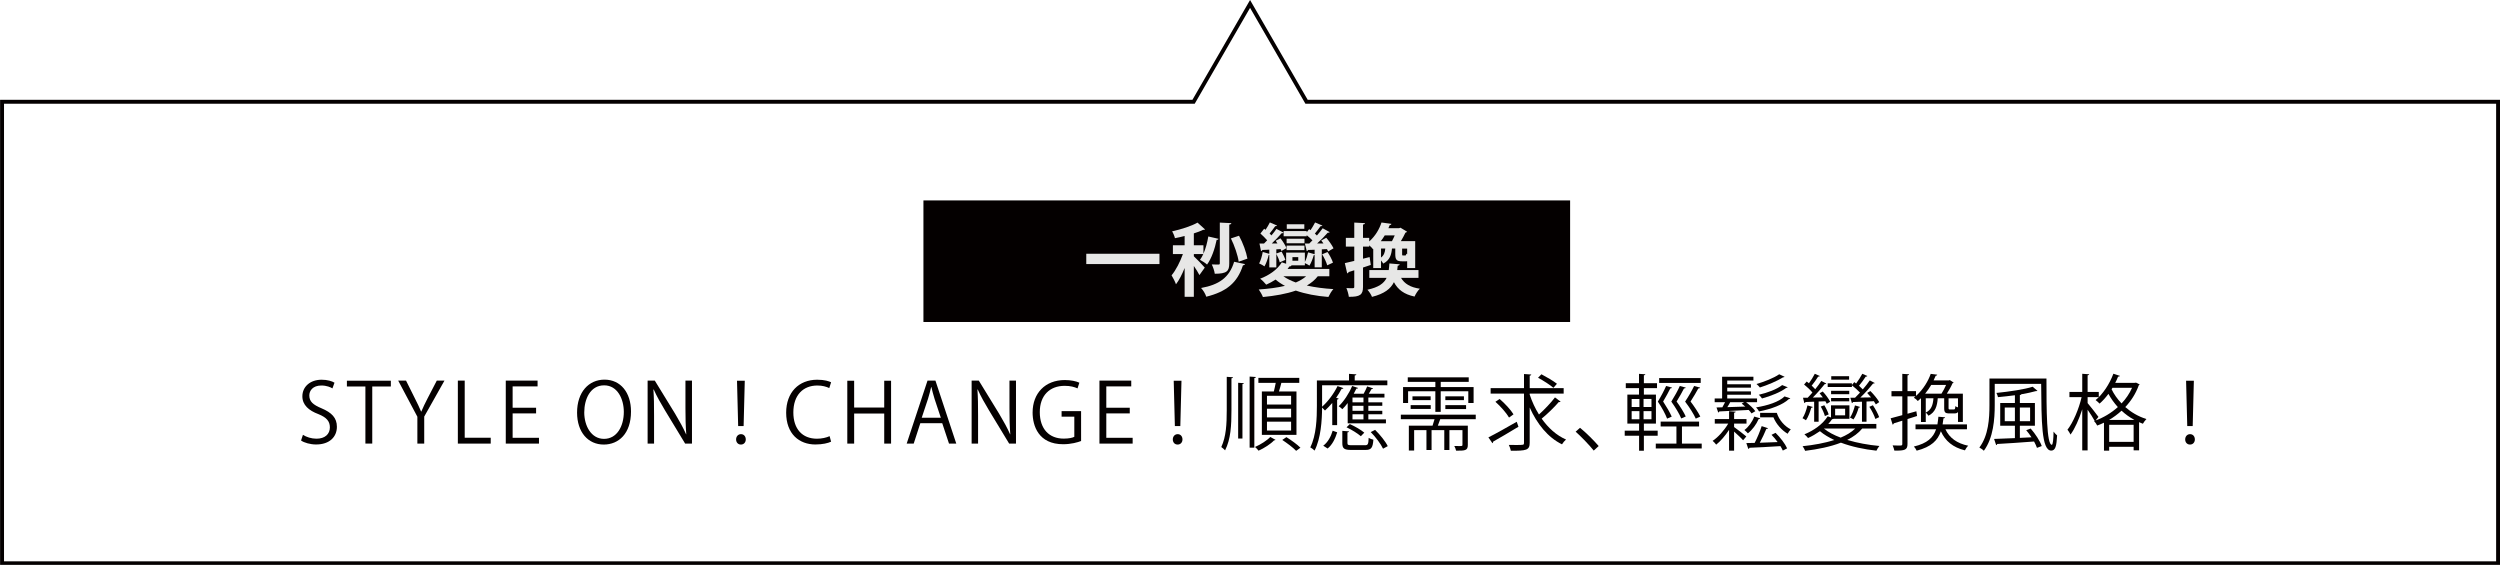 <?xml version="1.0" encoding="utf-8"?>
<!-- Generator: Adobe Illustrator 16.0.0, SVG Export Plug-In . SVG Version: 6.00 Build 0)  -->
<!DOCTYPE svg PUBLIC "-//W3C//DTD SVG 1.1//EN" "http://www.w3.org/Graphics/SVG/1.1/DTD/svg11.dtd">
<svg version="1.1" id="圖層_1" xmlns="http://www.w3.org/2000/svg" xmlns:xlink="http://www.w3.org/1999/xlink" x="0px" y="0px"
	 width="635.464px" height="143.588px" viewBox="-0.521 -0.999 635.464 143.588"
	 enable-background="new -0.521 -0.999 635.464 143.588" xml:space="preserve">
<rect x="234.203" y="49.945" fill="#040000" width="164.377" height="30.899"/>
<g>
	<path fill="#040000" d="M83.979,97.725c-0.462-0.294-1.47-0.735-2.813-0.735c-2.226,0-3.065,1.365-3.065,2.52
		c0,1.575,0.966,2.373,3.107,3.275c2.583,1.092,3.905,2.415,3.905,4.703c0,2.541-1.848,4.493-5.291,4.493
		c-1.449,0-3.023-0.441-3.821-1.008l0.483-1.449c0.861,0.566,2.142,0.986,3.443,0.986c2.142,0,3.401-1.154,3.401-2.876
		c0-1.574-0.861-2.541-2.939-3.38c-2.415-0.902-4.052-2.31-4.052-4.514c0-2.436,1.974-4.22,4.892-4.22
		c1.512,0,2.667,0.378,3.275,0.756L83.979,97.725z"/>
	<path fill="#040000" d="M98.826,97.242h-4.724v14.508h-1.743V97.242h-4.703v-1.47h11.17V97.242z"/>
	<path fill="#040000" d="M112.455,95.751l-5.144,9.133v6.866h-1.743v-6.824l-4.871-9.175h1.995l2.226,4.473
		c0.609,1.196,1.113,2.226,1.596,3.38h0.063c0.441-1.071,0.987-2.163,1.617-3.401l2.31-4.451H112.455L112.455,95.751z"/>
	<path fill="#040000" d="M124.215,111.75h-8.356V95.751h1.743v14.508h6.614L124.215,111.75L124.215,111.75z"/>
	<path fill="#040000" d="M136.479,111.75h-8.44V95.751h8.083v1.471h-6.341v5.417h5.963v1.448h-5.963v6.194h6.698V111.75z"/>
	<path fill="#040000" d="M159.872,103.604c0,5.627-3.149,8.397-6.929,8.397c-3.968,0-6.782-3.128-6.782-8.125
		c0-5.207,2.96-8.377,6.971-8.377C157.226,95.5,159.872,98.775,159.872,103.604z M147.988,103.835c0,3.401,1.764,6.72,5.018,6.72
		c3.296,0,5.039-3.213,5.039-6.866c0-3.212-1.575-6.74-4.997-6.74C149.521,96.948,147.988,100.434,147.988,103.835z"/>
	<path fill="#040000" d="M175.369,111.75h-1.743l-5.102-8.419c-1.071-1.785-2.1-3.568-2.876-5.333l-0.084,0.021
		c0.147,2.037,0.168,3.904,0.168,6.677v7.055h-1.638v-16h1.827l5.165,8.419c1.134,1.911,2.058,3.569,2.792,5.229l0.042-0.021
		c-0.168-2.226-0.21-4.136-0.21-6.655V95.75h1.659V111.75L175.369,111.75z"/>
	<path fill="#040000" d="M186.585,110.701c0-0.777,0.525-1.344,1.239-1.344c0.735,0,1.218,0.566,1.218,1.344
		c0,0.735-0.483,1.302-1.239,1.302C187.026,112.002,186.585,111.394,186.585,110.701z M188.496,107.299h-1.386l-0.294-11.526h1.974
		L188.496,107.299z"/>
	<path fill="#040000" d="M210.732,111.268c-0.735,0.356-2.163,0.714-3.989,0.714c-4.115,0-7.433-2.667-7.433-8.083
		c0-5.165,3.212-8.377,7.895-8.377c1.911,0,3.023,0.398,3.527,0.65l-0.462,1.471c-0.735-0.357-1.764-0.651-3.023-0.651
		c-3.632,0-6.11,2.436-6.11,6.845c0,4.199,2.268,6.678,6.005,6.678c1.218,0,2.415-0.273,3.212-0.651L210.732,111.268z"/>
	<path fill="#040000" d="M225.978,111.75h-1.743v-7.643h-7.643v7.643h-1.743V95.772h1.743v6.824h7.643v-6.824h1.743V111.75z"/>
	<path fill="#040000" d="M242.547,111.75h-1.848l-1.722-5.186h-5.564l-1.68,5.186h-1.785l5.291-15.999h2.016L242.547,111.75z
		 M238.621,105.179l-1.575-4.745c-0.336-1.093-0.609-2.101-0.819-3.044h-0.063c-0.21,0.966-0.504,1.974-0.798,2.98l-1.596,4.809
		H238.621z"/>
	<path fill="#040000" d="M257.729,111.75h-1.743l-5.102-8.419c-1.071-1.785-2.1-3.568-2.876-5.333l-0.084,0.021
		c0.147,2.037,0.168,3.904,0.168,6.677v7.055h-1.638v-16h1.827l5.165,8.419c1.134,1.911,2.058,3.569,2.792,5.229l0.042-0.021
		c-0.168-2.226-0.21-4.136-0.21-6.655V95.75h1.659V111.75L257.729,111.75z"/>
	<path fill="#040000" d="M274.277,111.1c-0.861,0.336-2.541,0.818-4.556,0.818c-6.278,0-7.769-4.682-7.769-8.063
		c0-4.871,3.17-8.251,8.188-8.251c1.533,0,2.897,0.294,3.695,0.672l-0.462,1.449c-0.777-0.357-1.785-0.651-3.275-0.651
		c-3.779,0-6.32,2.436-6.32,6.677c0,4.325,2.415,6.74,6.068,6.74c1.344,0,2.247-0.21,2.708-0.462v-5.123h-3.233V103.5h4.955
		L274.277,111.1L274.277,111.1z"/>
	<path fill="#040000" d="M287.382,111.75h-8.44V95.751h8.083v1.471h-6.341v5.417h5.963v1.448h-5.963v6.194h6.698V111.75z"/>
	<path fill="#040000" d="M297.589,110.701c0-0.777,0.525-1.344,1.239-1.344c0.735,0,1.218,0.566,1.218,1.344
		c0,0.735-0.483,1.302-1.239,1.302C298.03,112.002,297.589,111.394,297.589,110.701z M299.5,107.299h-1.386l-0.294-11.526h1.974
		L299.5,107.299z"/>
	<path fill="#040000" d="M312.498,103.247c0,3.905-0.168,7.328-1.617,10.226c-0.231-0.252-0.672-0.651-0.966-0.841
		c1.239-2.688,1.386-5.857,1.386-9.385v-8.461l1.596,0.105c-0.021,0.126-0.126,0.23-0.399,0.272V103.247z M314.199,110.47V96.297
		l1.449,0.105c-0.021,0.126-0.105,0.21-0.357,0.252v13.814h-1.092V110.47z M317.117,94.723l1.596,0.104
		c-0.021,0.126-0.127,0.231-0.398,0.273v17.699h-1.197V94.723L317.117,94.723z M323.709,110.806
		c-0.063,0.063-0.188,0.126-0.398,0.146c-0.817,0.882-2.498,1.974-3.926,2.604c-0.189-0.273-0.609-0.693-0.902-0.945
		c1.428-0.609,3.064-1.659,3.884-2.541L323.709,110.806z M320.225,98.502h3.045c0.168-0.672,0.355-1.491,0.482-2.184h-4.41v-1.26
		h10.395v1.26h-4.557c-0.146,0.63-0.379,1.449-0.609,2.184h4.451v11.044h-8.797V98.502z M327.657,101.819v-2.205h-6.132v2.205
		H327.657z M327.657,105.095v-2.205h-6.132v2.205H327.657z M327.657,108.433v-2.247h-6.132v2.247H327.657z M328.938,113.598
		c-0.733-0.799-2.289-1.953-3.526-2.771l1.05-0.714c1.218,0.756,2.792,1.89,3.568,2.688L328.938,113.598z"/>
	<path fill="#040000" d="M335.535,102.385c1.428-1.26,2.96-3.254,3.927-5.248l1.49,0.524c-0.063,0.147-0.21,0.21-0.462,0.189
		c-0.399,0.756-0.86,1.512-1.387,2.268c0.379,0.084,0.525,0.126,0.65,0.189c-0.041,0.126-0.146,0.23-0.398,0.252v6.509h-1.237
		v-5.648c-0.609,0.714-1.239,1.387-1.849,1.933c-0.168-0.189-0.482-0.525-0.734-0.756c-0.021,3.274-0.314,7.832-1.911,10.938
		c-0.229-0.252-0.776-0.672-1.092-0.819c1.555-3.106,1.68-7.453,1.68-10.561V95.71h8.168v-1.68l1.869,0.126
		c-0.021,0.147-0.127,0.252-0.42,0.294v1.26h8.293v1.219h-16.587V102.385L335.535,102.385z M339.377,108.895
		c-0.463,1.49-1.197,3.128-2.436,4.114l-1.113-0.714c1.197-0.882,1.994-2.415,2.395-3.82L339.377,108.895z M342.043,106.606v-5.165
		c-0.441,0.588-0.902,1.134-1.365,1.575c-0.209-0.21-0.629-0.588-0.924-0.757c1.281-1.196,2.604-3.19,3.423-5.144l1.513,0.504
		c-0.084,0.147-0.252,0.189-0.44,0.168c-0.211,0.42-0.42,0.861-0.672,1.302h2.521c0.336-0.588,0.691-1.344,0.901-1.868l1.512,0.504
		c-0.063,0.126-0.188,0.188-0.42,0.188c-0.168,0.336-0.44,0.756-0.692,1.176h3.99v0.967h-4.096v1.218h3.548v0.882h-3.548v1.26h3.548
		v0.882h-3.548v1.303h4.473v1.008h-9.723V106.606z M341.98,111.625c0,0.462,0.168,0.546,1.093,0.546h3.358
		c0.734,0,0.881-0.21,0.944-1.89c0.294,0.21,0.84,0.399,1.196,0.483c-0.146,2.1-0.566,2.604-2.016,2.604h-3.591
		c-1.825,0-2.288-0.357-2.288-1.743v-3.106l1.7,0.126c-0.021,0.126-0.126,0.23-0.397,0.272V111.625L341.98,111.625z
		 M342.589,106.795c1.28,0.567,2.876,1.491,3.675,2.185l-0.883,0.902c-0.775-0.692-2.33-1.658-3.632-2.268L342.589,106.795z
		 M346.053,101.273v-1.218h-2.791v1.218H346.053z M346.053,103.415v-1.26h-2.791v1.26H346.053z M346.053,105.599v-1.303h-2.791
		v1.303H346.053z M351.029,113.052c-0.545-1.176-1.868-2.96-3.129-4.22l1.113-0.566c1.26,1.238,2.646,2.96,3.213,4.136
		L351.029,113.052z"/>
	<path fill="#040000" d="M374.591,105.557h-9.028c-0.188,0.504-0.397,1.092-0.608,1.638h7.622v4.913c0,1.449-0.735,1.449-2.98,1.449
		c-0.063-0.357-0.273-0.861-0.463-1.197c0.44,0,0.84,0.021,1.135,0.021c0.86,0,0.944,0,0.944-0.294v-3.758h-3.317v5.061h-1.302
		v-5.061h-3.233v5.061h-1.301v-5.061h-3.129v5.187h-1.345v-6.32h6.024c0.168-0.504,0.357-1.092,0.505-1.638h-8.566v-1.155h19.044
		L374.591,105.557L374.591,105.557z M357.395,98.46v2.981h-1.279v-4.052h8.21v-1.323h-7.015v-1.155h15.496v1.155h-7.117v1.323h8.355
		v4.052h-1.344V98.46h-7.014v5.229h-1.363V98.46H357.395z M358.046,102.953v-0.966h5.103v0.966H358.046z M358.508,99.741h4.619
		v0.966h-4.619V99.741z M366.865,99.741h4.724v0.966h-4.724V99.741z M366.865,102.974v-0.987h5.271v0.987H366.865z"/>
	<path fill="#040000" d="M377.809,110.176c1.805-0.902,4.599-2.478,7.201-3.968l0.441,1.26c-2.311,1.407-4.809,2.876-6.426,3.779
		c0,0.168-0.063,0.336-0.188,0.42L377.809,110.176z M388.307,99.3c0.588,1.785,1.385,3.507,2.353,5.061
		c1.385-1.239,3.063-3.002,4.071-4.346l1.429,1.07c-0.104,0.126-0.293,0.147-0.461,0.105c-1.093,1.281-2.898,3.044-4.347,4.22
		c1.658,2.353,3.758,4.262,6.193,5.313c-0.336,0.272-0.799,0.818-1.029,1.218c-3.59-1.743-6.36-5.207-8.209-9.364v8.965
		c0,1.933-0.924,2.037-4.787,2.037c-0.084-0.42-0.295-1.071-0.524-1.491c0.63,0.021,1.237,0.021,1.785,0.021
		c2.077,0,2.077,0,2.077-0.567V99.048h-8.481v-1.386h8.481v-3.59l1.849,0.126c-0.021,0.147-0.126,0.252-0.397,0.294v3.17h8.629
		v1.386h-8.629V99.3H388.307z M380.665,100.413c1.321,1.134,2.854,2.771,3.526,3.905l-1.135,0.819
		c-0.649-1.135-2.141-2.834-3.464-4.011L380.665,100.413z M391.288,94.135c1.323,0.693,3.045,1.701,3.946,2.415l-0.901,1.029
		c-0.84-0.735-2.541-1.827-3.905-2.562L391.288,94.135z"/>
	<path fill="#040000" d="M401.098,107.74c1.553,1.239,3.61,3.317,4.744,4.64l-1.26,1.155c-1.05-1.344-3.191-3.548-4.598-4.808
		L401.098,107.74z"/>
	<path fill="#040000" d="M420.836,109.756h-3.507v3.821h-1.218v-3.821h-3.653v-1.28h3.653v-1.807h-2.981V99.3h2.96v-1.638h-3.359
		v-1.26h3.359V94.03l1.617,0.104c-0.021,0.126-0.126,0.231-0.378,0.273v1.995h3.339v1.26h-3.339V99.3h3.065v7.37h-3.065v1.807h3.507
		V109.756L420.836,109.756z M414.223,100.413v2.037h1.973v-2.037H414.223z M414.223,103.499v2.079h1.973v-2.079H414.223z
		 M419.261,102.449v-2.037h-2.016v2.037H419.261z M419.261,105.578v-2.079h-2.016v2.079H419.261z M427.008,111.75h5.021v1.239
		h-11.675v-1.239h5.249v-4.346h-4.009v-1.239h9.764v1.239h-4.349L427.008,111.75L427.008,111.75z M424.488,97.515
		c-0.084,0.146-0.23,0.23-0.439,0.21c-0.379,0.776-1.156,2.226-1.828,3.338c0.861,1.302,1.765,2.854,2.185,3.842
		c-0.125,0.063-0.271,0.126-1.177,0.504c-0.42-1.134-1.321-2.813-2.351-4.325c0.799-1.302,1.66-2.938,2.099-3.968L424.488,97.515z
		 M431.775,95.101v1.238h-10.563v-1.238H431.775z M426.82,105.368c-0.441-1.113-1.449-2.792-2.521-4.283
		c0.818-1.302,1.722-2.938,2.162-3.968l1.512,0.399c-0.063,0.146-0.188,0.23-0.44,0.21c-0.377,0.776-1.197,2.226-1.89,3.338
		c0.925,1.26,1.89,2.813,2.33,3.8L426.82,105.368z M431.607,97.515c-0.043,0.168-0.189,0.23-0.441,0.23
		c-0.398,0.756-1.26,2.205-1.975,3.317c0.967,1.26,1.995,2.834,2.479,3.82l-1.154,0.525c-0.504-1.134-1.555-2.813-2.709-4.325
		c0.881-1.302,1.806-2.938,2.289-3.968L431.607,97.515z"/>
	<path fill="#040000" d="M440.262,106.669v0.882c0.672,0.463,2.646,1.995,3.107,2.395l-0.82,0.966
		c-0.397-0.482-1.469-1.47-2.287-2.205v4.851h-1.28v-5.291c-0.968,1.49-2.205,2.918-3.275,3.758
		c-0.211-0.294-0.609-0.735-0.902-0.966c1.363-0.883,2.959-2.667,3.968-4.389h-3.423v-1.154h3.634v-1.995l1.68,0.126
		c-0.021,0.146-0.127,0.23-0.398,0.272v1.597h3.148v1.154H440.262z M435.789,102.575l1.49-0.042
		c0.229-0.399,0.481-0.861,0.692-1.302h-2.646v-0.945h1.891v-5.521h7.957v0.966h-6.656v0.944h6.027v0.861h-6.027v0.945h6.027v0.86
		h-6.027v0.945h7.58v0.945h-2.793c0.904,0.672,1.892,1.596,2.353,2.289l-0.965,0.566c-0.168-0.272-0.421-0.566-0.716-0.882
		c-2.771,0.147-5.646,0.294-7.475,0.378c-0.02,0.147-0.125,0.231-0.271,0.273L435.789,102.575z M439.273,101.231
		c-0.188,0.356-0.439,0.818-0.734,1.26l4.557-0.147c-0.295-0.272-0.608-0.524-0.901-0.756l0.629-0.356H439.273z M446.896,105.326
		c-0.044,0.126-0.189,0.21-0.4,0.21c-0.588,1.344-1.615,2.75-2.729,3.611c-0.211-0.231-0.608-0.63-0.883-0.84
		c1.008-0.735,1.976-2.037,2.5-3.423L446.896,105.326z M448.891,107.845c-0.063,0.126-0.211,0.188-0.44,0.188
		c-0.42,1.008-1.049,2.395-1.658,3.506c1.406-0.063,2.961-0.104,4.535-0.168c-0.463-0.65-1.008-1.302-1.555-1.848l1.028-0.504
		c1.197,1.176,2.437,2.792,2.939,3.946l-1.092,0.567c-0.146-0.336-0.357-0.714-0.609-1.134c-2.939,0.21-5.941,0.336-7.853,0.42
		c-0.043,0.168-0.168,0.252-0.313,0.294l-0.504-1.491c0.629-0.021,1.344-0.021,2.119-0.042c0.651-1.239,1.387-3.002,1.785-4.262
		L448.891,107.845z M454.559,100.266c-0.063,0.104-0.188,0.168-0.377,0.168c-1.512,1.448-4.473,2.541-7.58,3.148
		c-0.168-0.336-0.481-0.756-0.756-1.028c2.939-0.463,5.838-1.407,7.244-2.792L454.559,100.266z M453.09,94.765
		c-0.043,0.104-0.188,0.168-0.379,0.146c-1.469,0.924-3.947,1.974-5.898,2.583c-0.211-0.272-0.547-0.651-0.86-0.882
		c1.869-0.546,4.367-1.491,5.772-2.479L453.09,94.765z M453.867,97.431c-0.043,0.126-0.168,0.168-0.357,0.168
		c-1.406,1.07-3.906,2.079-6.151,2.688c-0.189-0.294-0.525-0.693-0.818-0.945c2.141-0.482,4.598-1.386,5.941-2.457L453.867,97.431z
		 M446.875,103.94h4.24c0.588,1.869,2.037,3.442,3.549,4.199c-0.252,0.272-0.629,0.776-0.797,1.112
		c-1.512-0.902-2.898-2.436-3.611-4.178h-3.381V103.94z"/>
	<path fill="#040000" d="M460.273,102.449c-0.063,0.126-0.168,0.21-0.398,0.189c-0.293,1.092-0.797,2.394-1.344,3.19
		c-0.23-0.146-0.609-0.398-0.881-0.524c0.522-0.777,0.965-2.017,1.26-3.255L460.273,102.449z M476.42,107.929h-3.59
		c-0.967,1.176-2.268,2.12-3.822,2.896c2.521,0.756,5.375,1.281,8.189,1.533c-0.273,0.314-0.588,0.84-0.756,1.197
		c-3.129-0.336-6.3-1.009-9.029-2.037c-2.688,1.05-5.857,1.68-9.09,2.079c-0.127-0.336-0.42-0.883-0.652-1.177
		c2.814-0.294,5.627-0.798,8.063-1.574c-1.386-0.651-2.646-1.387-3.652-2.247c-0.967,0.672-1.994,1.28-3.023,1.742
		c-0.211-0.272-0.631-0.734-0.924-0.944c2.31-0.924,4.703-2.583,5.92-4.577l0.84,0.294v-3.086h4.685v3.422h-4.012
		c-0.084,0.063-0.23,0.105-0.398,0.105c-0.273,0.42-0.609,0.818-0.965,1.196h12.219v1.177H476.42z M460.609,101.105
		c-0.841,0.042-1.597,0.063-2.203,0.084c-0.021,0.168-0.148,0.23-0.295,0.272l-0.336-1.364h1.196
		c0.377-0.399,0.797-0.841,1.197-1.323c-0.525-0.651-1.387-1.449-2.121-2.037l0.672-0.756l0.566,0.44
		c0.547-0.734,1.135-1.722,1.49-2.415l1.26,0.567c-0.063,0.126-0.209,0.168-0.42,0.168c-0.398,0.651-1.07,1.596-1.638,2.289
		c0.337,0.315,0.65,0.609,0.902,0.903c0.588-0.735,1.154-1.471,1.555-2.101l1.261,0.651c-0.084,0.126-0.211,0.168-0.42,0.168
		c-0.777,0.987-1.933,2.331-3.005,3.401l2.541-0.042c-0.272-0.379-0.545-0.735-0.817-1.051l0.797-0.44
		c0.736,0.776,1.533,1.869,1.891,2.604l-0.86,0.525c-0.084-0.189-0.209-0.42-0.357-0.651l-1.721,0.063v5.144h-1.135V101.105
		L460.609,101.105z M463.34,104.759c-0.168-0.65-0.608-1.658-1.051-2.415l0.904-0.336c0.461,0.735,0.924,1.723,1.11,2.331
		L463.34,104.759z M463.088,107.929c1.092,0.902,2.562,1.68,4.262,2.31c1.472-0.609,2.73-1.365,3.695-2.31H463.088z
		 M471.004,100.098c0.398-0.378,0.818-0.841,1.26-1.303c-0.547-0.588-1.364-1.322-2.059-1.848v0.42h-6.152v-0.924h6.152v0.42
		l0.609-0.735c0.146,0.105,0.313,0.231,0.461,0.357c0.567-0.756,1.219-1.785,1.575-2.479l1.279,0.567
		c-0.063,0.126-0.209,0.168-0.42,0.168c-0.42,0.672-1.111,1.617-1.699,2.31c0.355,0.315,0.691,0.631,0.965,0.925
		c0.693-0.798,1.322-1.617,1.785-2.289l1.261,0.672c-0.085,0.126-0.273,0.146-0.421,0.126c-0.84,1.05-2.1,2.478-3.254,3.569
		l2.729-0.042c-0.336-0.399-0.672-0.799-0.986-1.135l0.818-0.482c0.86,0.86,1.826,2.037,2.246,2.813l-0.859,0.588
		c-0.127-0.23-0.295-0.524-0.504-0.818l-1.869,0.084v5.144h-1.154v-5.102c-0.883,0.042-1.659,0.063-2.289,0.084
		c-0.021,0.168-0.146,0.23-0.272,0.272l-0.398-1.364h1.196V100.098z M469.533,98.334v0.861h-4.619v-0.861H469.533z M464.914,101.021
		v-0.861h4.619v0.861H464.914z M469.492,94.618V95.5h-4.535v-0.882H469.492z M465.943,102.89v1.68h2.541v-1.68H465.943z
		 M472.305,102.449c-0.041,0.105-0.168,0.189-0.377,0.168c-0.295,1.05-0.776,2.247-1.324,3.002
		c-0.209-0.168-0.606-0.336-0.881-0.462c0.525-0.756,0.965-1.932,1.261-3.107L472.305,102.449z M476.168,105.494
		c-0.252-0.819-0.902-2.142-1.533-3.086l0.904-0.399c0.65,0.945,1.322,2.227,1.596,3.023L476.168,105.494z"/>
	<path fill="#040000" d="M486.775,104.738l-2.437,0.777v6.319c0,1.533-0.649,1.743-3.338,1.701
		c-0.063-0.336-0.252-0.924-0.441-1.323c0.589,0.021,1.093,0.042,1.492,0.042c0.859,0,0.965,0,0.965-0.42v-5.899l-2.161,0.672
		c-0.021,0.168-0.146,0.272-0.296,0.336l-0.504-1.617c0.82-0.21,1.849-0.483,2.961-0.798v-4.787h-2.75v-1.323h2.75V94.03
		l1.724,0.104c-0.021,0.169-0.127,0.253-0.4,0.295v3.988h2.164v1.218c1.889-1.68,3.127-3.862,3.736-5.605l1.658,0.21
		c-0.041,0.168-0.169,0.252-0.398,0.273c-0.146,0.378-0.336,0.776-0.525,1.176h3.886l0.229-0.084l0.988,0.65
		c-0.064,0.084-0.168,0.126-0.295,0.168c-0.336,0.799-0.902,1.785-1.449,2.646h4.074v7.181h-1.238v-2.52
		c-0.189,0.272-0.484,0.356-0.904,0.356h-1.26c-1.092,0-1.344-0.252-1.344-1.386v-2.457h-1.637c-0.146,1.953-0.589,3.527-2.353,4.43
		c-0.146-0.23-0.44-0.608-0.692-0.798c1.387-0.672,1.825-1.869,1.952-3.632h-1.952v6.026h-1.218v-6.047
		c-0.252,0.252-0.524,0.482-0.799,0.714c-0.229-0.294-0.693-0.672-1.008-0.84c0.146-0.126,0.295-0.231,0.42-0.357h-2.037v4.43
		l2.248-0.63L486.775,104.738z M499.457,108.118h-5.479c1.009,2.184,2.939,3.59,5.796,4.178c-0.316,0.273-0.673,0.819-0.841,1.177
		c-3.004-0.735-4.998-2.353-6.11-4.851c-0.797,2.311-2.414,3.968-6.15,4.935c-0.127-0.315-0.463-0.799-0.715-1.051
		c3.422-0.818,4.934-2.268,5.648-4.388h-5.229v-1.239h5.564c0.104-0.608,0.188-1.26,0.252-1.953l1.7,0.147
		c-0.021,0.147-0.168,0.252-0.42,0.294c-0.063,0.525-0.127,1.029-0.211,1.512h6.193v1.239H499.457z M492.971,99.069
		c0.42-0.63,0.84-1.47,1.177-2.227h-3.779c-0.441,0.735-0.945,1.491-1.555,2.227H492.971z M496.098,103.079
		c0.295,0,0.357-0.084,0.4-0.84c0.168,0.126,0.42,0.231,0.672,0.315v-2.311h-2.395v2.457c0,0.336,0.063,0.378,0.356,0.378H496.098z"
		/>
	<path fill="#040000" d="M505.172,95.227h14.488c0,7.916,0.041,16.839,1.365,16.839c0.271-0.021,0.42-1.47,0.438-3.359
		c0.252,0.357,0.631,0.756,0.904,0.966c-0.148,2.792-0.441,3.843-1.492,3.863c-2.498,0-2.477-7.58-2.561-16.965h-11.802v5.438
		c0,3.465-0.336,8.314-2.771,11.569c-0.23-0.272-0.797-0.651-1.133-0.819c2.33-3.086,2.561-7.453,2.561-10.75L505.172,95.227
		L505.172,95.227z M515.859,110.155c-0.42-0.63-0.881-1.26-1.345-1.806l1.136-0.42c1.176,1.344,2.371,3.17,2.813,4.45l-1.217,0.462
		c-0.148-0.462-0.42-1.028-0.736-1.616c-3.463,0.272-7.055,0.504-9.362,0.63c-0.021,0.168-0.128,0.252-0.273,0.294l-0.525-1.575
		c1.388-0.042,3.257-0.126,5.291-0.21v-3.149h-3.735v-5.773h3.735v-1.975c-1.428,0.189-2.918,0.357-4.303,0.483
		c-0.063-0.294-0.231-0.777-0.4-1.071c3.298-0.336,7.119-0.902,9.22-1.574l1.217,1.05c-0.063,0.063-0.105,0.063-0.42,0.063
		c-0.986,0.294-2.269,0.546-3.674,0.798c-0.043,0.105-0.146,0.168-0.379,0.21v2.017h3.821v5.773H512.9v3.086L515.859,110.155z
		 M509.057,106.061h2.582v-3.464h-2.582V106.061z M515.502,102.596h-2.604v3.464h2.604V102.596z"/>
	<path fill="#040000" d="M541.793,96.318c0.336,0,0.379,0,0.631-0.063l0.924,0.462c-0.043,0.105-0.127,0.168-0.211,0.189
		c-0.774,2.163-1.973,4.01-3.442,5.564c1.448,1.28,3.233,2.372,5.375,3.044c-0.293,0.272-0.691,0.84-0.902,1.196
		c-0.336-0.126-0.65-0.252-0.965-0.398v7.16h-1.387v-0.903H535.6v0.987h-1.321v-7.118c-0.566,0.272-1.136,0.524-1.724,0.734
		c-0.168-0.356-0.522-0.882-0.797-1.154l0.146-0.042c-0.357-0.693-1.134-1.891-1.785-2.834v10.351h-1.363v-10.456
		c-0.799,2.499-1.891,4.955-2.981,6.425c-0.169-0.378-0.525-0.924-0.777-1.238c1.428-1.807,2.897-5.249,3.592-8.272H525.5v-1.323
		h3.256v-4.619l1.764,0.126c-0.021,0.147-0.127,0.231-0.399,0.273v4.22h2.836v1.323h-2.836v1.512
		c0.631,0.714,2.352,2.939,2.752,3.506c-0.379,0.505-0.588,0.757-0.715,0.903c1.975-0.714,3.969-1.89,5.647-3.4
		c-0.985-1.093-1.785-2.227-2.395-3.359c-0.691,0.945-1.469,1.806-2.246,2.478c-0.23-0.252-0.713-0.672-1.008-0.902
		c1.807-1.471,3.526-4.031,4.514-6.698l1.66,0.546c-0.064,0.126-0.211,0.21-0.463,0.189c-0.209,0.546-0.461,1.07-0.734,1.596h4.66
		V96.318z M542.025,105.746c-1.24-0.672-2.332-1.47-3.275-2.352c-0.988,0.902-2.059,1.701-3.191,2.352H542.025z M535.6,111.31h6.216
		v-4.325H535.6V111.31z M536.439,97.578l-0.23,0.357c0.588,1.218,1.428,2.457,2.541,3.61c1.092-1.154,2.016-2.499,2.666-3.968
		H536.439z"/>
	<path fill="#040000" d="M554.922,110.701c0-0.777,0.525-1.344,1.238-1.344c0.736,0,1.219,0.566,1.219,1.344
		c0,0.735-0.482,1.302-1.238,1.302C555.363,112.002,554.922,111.394,554.922,110.701z M556.832,107.299h-1.385l-0.295-11.526h1.975
		L556.832,107.299z"/>
</g>
<polygon fill="none" stroke="#040000" stroke-miterlimit="10" points="331.59,24.875 317.228,0 302.866,24.875 0,24.875 0,142.179 
	634.457,142.179 634.457,24.875 "/>
<g>
	<path fill="#E7E7E6" d="M275.594,63.502h18.604v2.621h-18.604V63.502z"/>
	<path fill="#E7E7E6" d="M302.936,64.143c0.6,0.54,2.4,2.399,2.78,2.881l-1.36,1.899c-0.28-0.58-0.86-1.5-1.42-2.32v7.842h-2.341
		v-7.321c-0.64,1.601-1.4,3.102-2.2,4.142c-0.22-0.681-0.76-1.681-1.121-2.28c1.081-1.28,2.181-3.441,2.881-5.401h-2.541v-2.24h2.98
		v-2.36c-0.82,0.22-1.66,0.399-2.46,0.56c-0.1-0.479-0.42-1.26-0.72-1.74c2.36-0.52,4.941-1.359,6.461-2.22l1.92,1.74
		c-0.12,0.1-0.28,0.1-0.5,0.1c-0.66,0.32-1.48,0.62-2.36,0.9v3.021h2.44v2.16c0.56-1.279,0.98-2.859,1.24-4.4l2.601,0.6
		c-0.04,0.18-0.22,0.28-0.48,0.26c-0.46,2.28-1.32,4.762-2.44,6.281c-0.4-0.38-1.26-0.92-1.8-1.2c0.3-0.399,0.58-0.899,0.84-1.46
		h-2.4V64.143L302.936,64.143z M315.938,66.123c-0.06,0.18-0.22,0.3-0.52,0.32c-1.44,4.48-4.221,6.701-9.322,7.98
		c-0.22-0.72-0.78-1.64-1.32-2.22c4.541-0.82,7.201-2.641,8.402-6.662L315.938,66.123z M312.478,55.721
		c-0.04,0.18-0.16,0.319-0.541,0.38v9.861c0,1.94-0.58,2.621-3.681,2.621c-0.08-0.68-0.44-1.72-0.76-2.359
		c0.72,0.02,1.46,0.02,1.721,0.02c0.22,0,0.32-0.08,0.32-0.3V55.581L312.478,55.721z M314.418,58.921c1,1.821,1.86,4.201,2.14,5.821
		l-2.22,0.78c-0.22-1.601-1.061-4.081-1.98-5.921L314.418,58.921z"/>
	<path fill="#E7E7E6" d="M337.378,69.224h-2.94c-0.721,0.939-1.681,1.721-2.779,2.36c2.06,0.46,4.341,0.76,6.74,0.9
		c-0.459,0.5-1,1.42-1.26,2c-3.041-0.24-5.842-0.76-8.281-1.62c-2.461,0.86-5.342,1.34-8.362,1.64c-0.2-0.54-0.72-1.46-1.06-1.92
		c2.359-0.16,4.641-0.439,6.66-0.92c-0.88-0.46-1.681-1-2.381-1.6c-0.76,0.5-1.58,0.939-2.38,1.3
		c-0.341-0.42-1.062-1.18-1.541-1.521c2.261-0.84,4.44-2.359,5.501-4.16l1.102,0.359v-2.84h4.761v2.38
		c0.36-0.66,0.62-1.581,0.819-2.439l1.66,0.479v-1.14l-1.68,0.06c-0.04,0.181-0.182,0.24-0.32,0.28l-0.479-1.92h1.12
		c0.261-0.24,0.541-0.521,0.801-0.8c-0.42-0.44-0.96-0.92-1.46-1.32v0.28h-5.861v-1.32h5.861v0.32l0.62-0.82l0.359,0.26
		c0.42-0.64,0.881-1.399,1.159-1.96l1.86,0.8c-0.08,0.12-0.26,0.181-0.479,0.16c-0.381,0.54-0.961,1.3-1.44,1.88
		c0.18,0.16,0.36,0.32,0.521,0.48c0.561-0.64,1.061-1.28,1.461-1.84l1.779,0.979c-0.061,0.141-0.24,0.181-0.5,0.16
		c-0.682,0.8-1.7,1.84-2.682,2.72h1.602l-0.561-0.76l1.279-0.68c0.7,0.82,1.5,1.939,1.842,2.68l-1.36,0.8
		c-0.08-0.18-0.181-0.38-0.3-0.6l-1.32,0.06v4.581h-1.82v-3.121c-0.061,0.021-0.141,0.021-0.221,0.021
		c-0.24,0.88-0.66,1.96-1.102,2.66c-0.278-0.221-0.778-0.46-1.159-0.641v0.561h-3.58l0.18,0.06c-0.06,0.16-0.26,0.221-0.521,0.221
		c-0.141,0.22-0.301,0.439-0.479,0.64h10.622L337.378,69.224L337.378,69.224z M321.955,63.802c-0.2,0.94-0.602,2.12-1.061,2.9
		c-0.34-0.24-0.94-0.56-1.36-0.74c0.399-0.72,0.72-1.859,0.92-2.92l1.66,0.48v-1.061c-0.681,0.04-1.28,0.061-1.78,0.08
		c-0.02,0.181-0.18,0.24-0.318,0.28l-0.4-1.92h1.16c0.26-0.26,0.521-0.521,0.8-0.82c-0.479-0.561-1.16-1.221-1.72-1.721l0.959-1.22
		l0.34,0.279c0.421-0.62,0.842-1.34,1.102-1.88l1.82,0.78c-0.08,0.14-0.24,0.18-0.46,0.18c-0.38,0.521-0.921,1.28-1.421,1.86
		c0.16,0.16,0.32,0.32,0.461,0.479c0.5-0.579,0.939-1.159,1.279-1.659l1.78,0.939c-0.079,0.141-0.261,0.2-0.479,0.18
		c-0.641,0.761-1.58,1.722-2.48,2.581h1.42c-0.14-0.239-0.3-0.46-0.439-0.68l1.221-0.62c0.602,0.76,1.261,1.801,1.521,2.5
		l-1.28,0.72l-0.2-0.479l-1.1,0.06v1.061l1.34-0.48c0.38,0.66,0.8,1.541,0.96,2.102l-1.44,0.62c-0.119-0.58-0.479-1.46-0.859-2.142
		v3.421h-1.78v-3.16L321.955,63.802L321.955,63.802z M325.695,69.224c0.859,0.619,1.939,1.14,3.16,1.581
		c1.021-0.44,1.92-0.961,2.621-1.581H325.695z M331.057,59.682v1.159h-4.541v-1.159H331.057z M326.516,62.583v-1.161h4.541v1.161
		H326.516z M331.018,56.001v1.16h-4.461v-1.16H331.018z M327.996,64.363v0.92h1.48v-0.92H327.996z M336.838,66.443
		c-0.199-0.76-0.76-1.94-1.301-2.801l1.381-0.58c0.561,0.84,1.16,1.96,1.38,2.701L336.838,66.443z"/>
	<path fill="#E7E7E6" d="M347.615,64.343l0.301,2l-1.98,0.66v4.901c0,1.979-0.699,2.581-3.602,2.541
		c-0.061-0.58-0.34-1.58-0.62-2.22c0.421,0.02,0.841,0.04,1.16,0.04c0.761,0,0.841,0,0.841-0.36v-4.201l-1.439,0.44
		c-0.041,0.199-0.2,0.319-0.36,0.359l-0.601-2.62c0.66-0.14,1.5-0.34,2.4-0.561v-3.641h-2.141v-2.221h2.141v-3.881l2.721,0.141
		c-0.021,0.199-0.16,0.319-0.5,0.359v3.381h1.58v0.92c1.62-1.439,2.602-3.221,3.12-4.82l2.521,0.34c-0.04,0.2-0.181,0.3-0.439,0.32
		c-0.101,0.26-0.2,0.52-0.319,0.779h2.721l0.34-0.12l1.682,1.021c-0.08,0.12-0.222,0.2-0.421,0.24c-0.28,0.6-0.7,1.399-1.159,2.159
		h3.641v6.843h-2.041v-1.741c-0.1,0.02-0.2,0.02-0.301,0.02h-1.021c-1.399,0-1.7-0.42-1.7-1.88v-1.359h-0.84
		c-0.141,1.521-0.521,2.961-2.221,3.82c-0.12-0.22-0.34-0.54-0.561-0.8v1.94h-1.979v-4.861l-0.062,0.06
		c-0.22-0.3-0.6-0.68-0.959-0.979v0.32h-1.58v3.081L347.615,64.343z M360.038,69.624h-4.44c0.881,1.5,2.381,2.42,4.78,2.76
		c-0.5,0.46-1.08,1.381-1.34,2c-2.642-0.56-4.241-1.76-5.241-3.66c-0.84,1.68-2.4,2.939-5.581,3.74
		c-0.181-0.54-0.739-1.38-1.159-1.819c2.84-0.62,4.199-1.602,4.881-3.021h-4.401v-1.979h4.94c0.08-0.521,0.121-1.081,0.16-1.682
		l2.62,0.221c-0.021,0.18-0.18,0.3-0.5,0.359l-0.12,1.102h5.401V69.624L360.038,69.624z M353.297,60.302
		c0.24-0.439,0.479-0.96,0.7-1.46h-2.541c-0.3,0.5-0.62,0.98-1,1.46H353.297z M350.516,62.182v2.28c0.74-0.54,1.002-1.3,1.082-2.28
		H350.516z M356.598,63.943c0.24,0,0.301-0.08,0.34-0.46c0.061,0.04,0.141,0.1,0.221,0.14v-1.439h-1.28v1.359
		c0,0.36,0.04,0.4,0.24,0.4H356.598z"/>
</g>
</svg>
